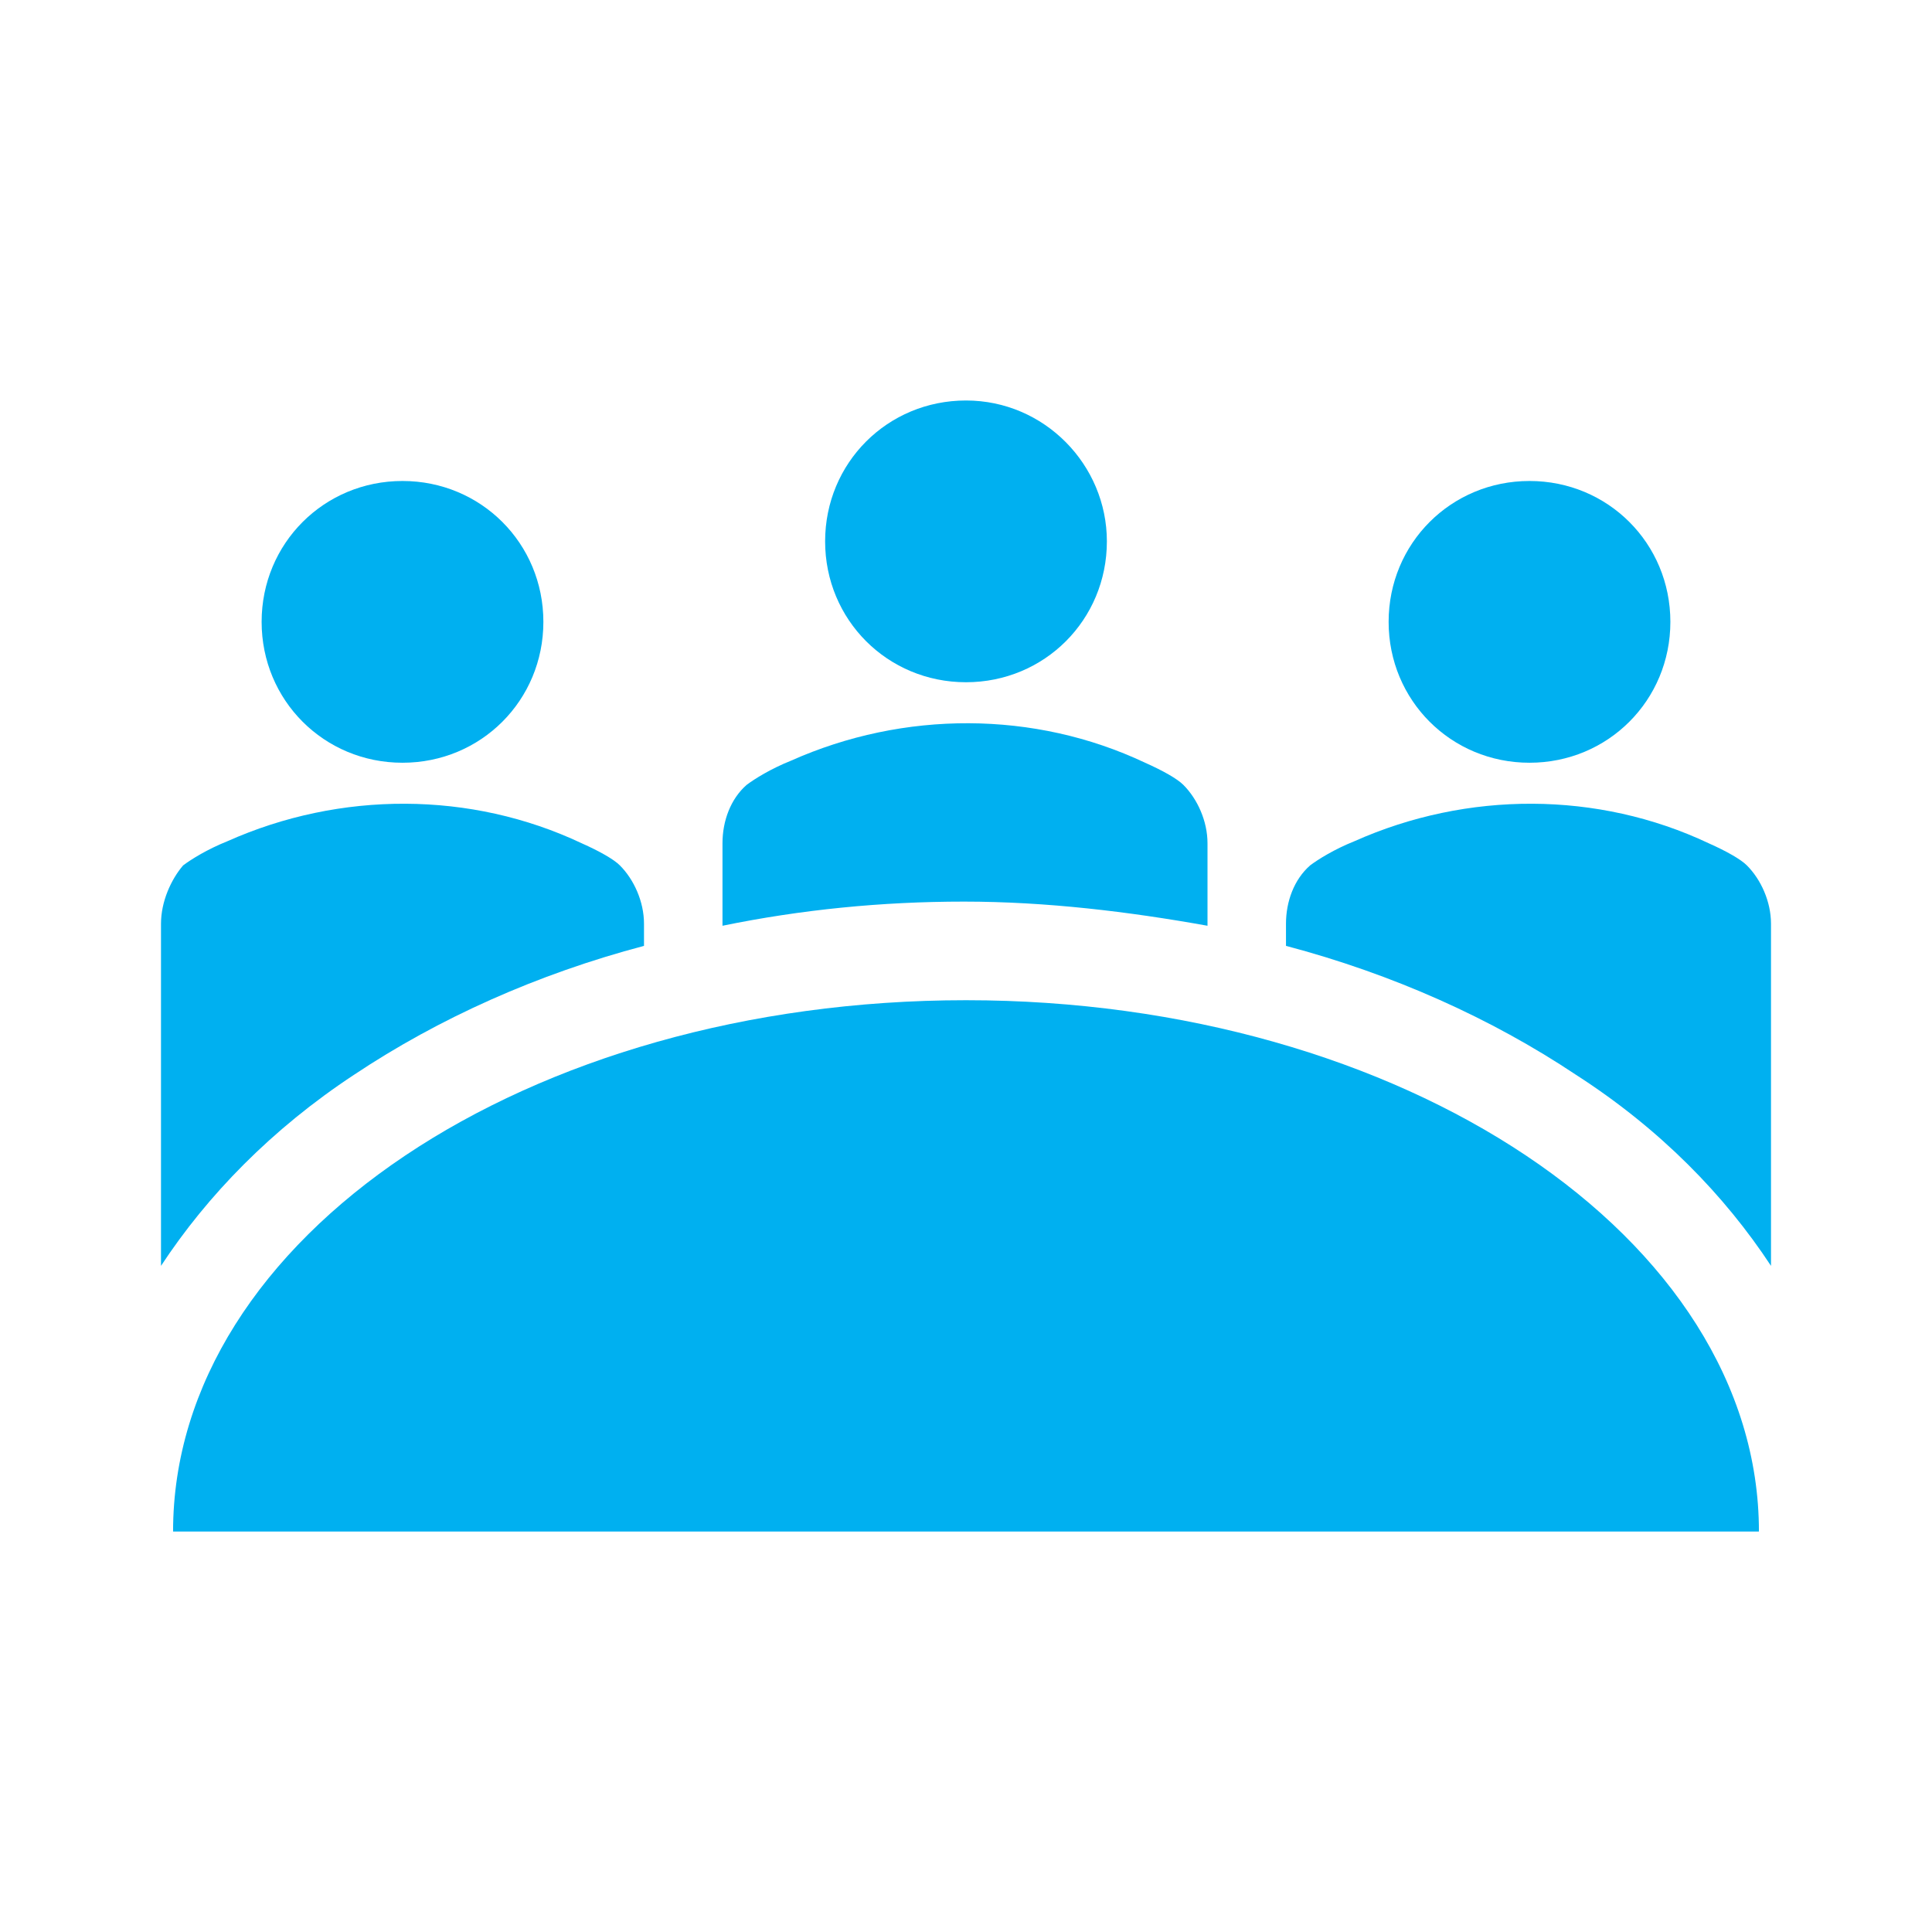 <svg viewBox="0 0 96 96" xmlns="http://www.w3.org/2000/svg" xmlns:xlink="http://www.w3.org/1999/xlink" id="Icons_Meeting" overflow="hidden"><path d="M55 26.9C55 30.8 51.9 33.9 48 33.9 44.1 33.9 41 30.8 41 26.9 41 23 44.1 19.9 48 19.9 51.9 19.9 55 23.1 55 26.9" stroke="none" stroke-width="1" stroke-linecap="butt" fill="#00B0F0" fill-opacity="1"/><path d="M83 30.9C83 34.8 79.9 37.9 76 37.9 72.1 37.9 69 34.8 69 30.9 69 27 72.1 23.9 76 23.9 79.9 23.9 83 27 83 30.9" stroke="none" stroke-width="1" stroke-linecap="butt" fill="#00B0F0" fill-opacity="1"/><path d="M27 30.9C27 34.8 23.9 37.9 20 37.9 16.1 37.9 13 34.8 13 30.9 13 27 16.1 23.9 20 23.9 23.9 23.9 27 27 27 30.9" stroke="none" stroke-width="1" stroke-linecap="butt" fill="#00B0F0" fill-opacity="1"/><path d="M8.6 76.1C8.6 61.5 26.2 49.7 48 49.7 69.7 49.7 87.4 61.5 87.4 76.1L8.6 76.1Z" stroke="none" stroke-width="1" stroke-linecap="butt" fill="#00B0F0" fill-opacity="1"/><path d="M17.6 53.4C21.8 50.6 26.7 48.4 32 47L32 45.9C32 44.8 31.5 43.7 30.8 43 30.5 42.7 29.8 42.3 28.9 41.9 23.4 39.3 16.9 39.3 11.3 41.8 10.3 42.2 9.5 42.7 9.1 43 8.5 43.7 8 44.8 8 45.9L8 62.9C10.3 59.4 13.5 56.1 17.6 53.4" stroke="none" stroke-width="1" stroke-linecap="butt" fill="#00B0F0" fill-opacity="1"/><path d="M60 46 60 41.9C60 40.8 59.5 39.7 58.8 39 58.5 38.7 57.8 38.3 56.9 37.9 51.4 35.3 44.9 35.3 39.3 37.8 38.3 38.2 37.5 38.7 37.1 39 36.3 39.7 35.9 40.8 35.9 41.9L35.9 46C39.8 45.2 43.8 44.8 47.9 44.8 52 44.8 56.1 45.3 60 46" stroke="none" stroke-width="1" stroke-linecap="butt" fill="#00B0F0" fill-opacity="1"/><path d="M88 62.9 88 45.9C88 44.8 87.5 43.7 86.8 43 86.5 42.7 85.8 42.3 84.9 41.9 79.4 39.3 72.9 39.3 67.3 41.8 66.3 42.2 65.5 42.7 65.1 43 64.3 43.7 63.9 44.8 63.9 45.9L63.9 47C69.2 48.4 74.1 50.6 78.3 53.4 82.5 56.1 85.7 59.4 88 62.9" stroke="none" stroke-width="1" stroke-linecap="butt" fill="#00B0F0" fill-opacity="1"/></svg>